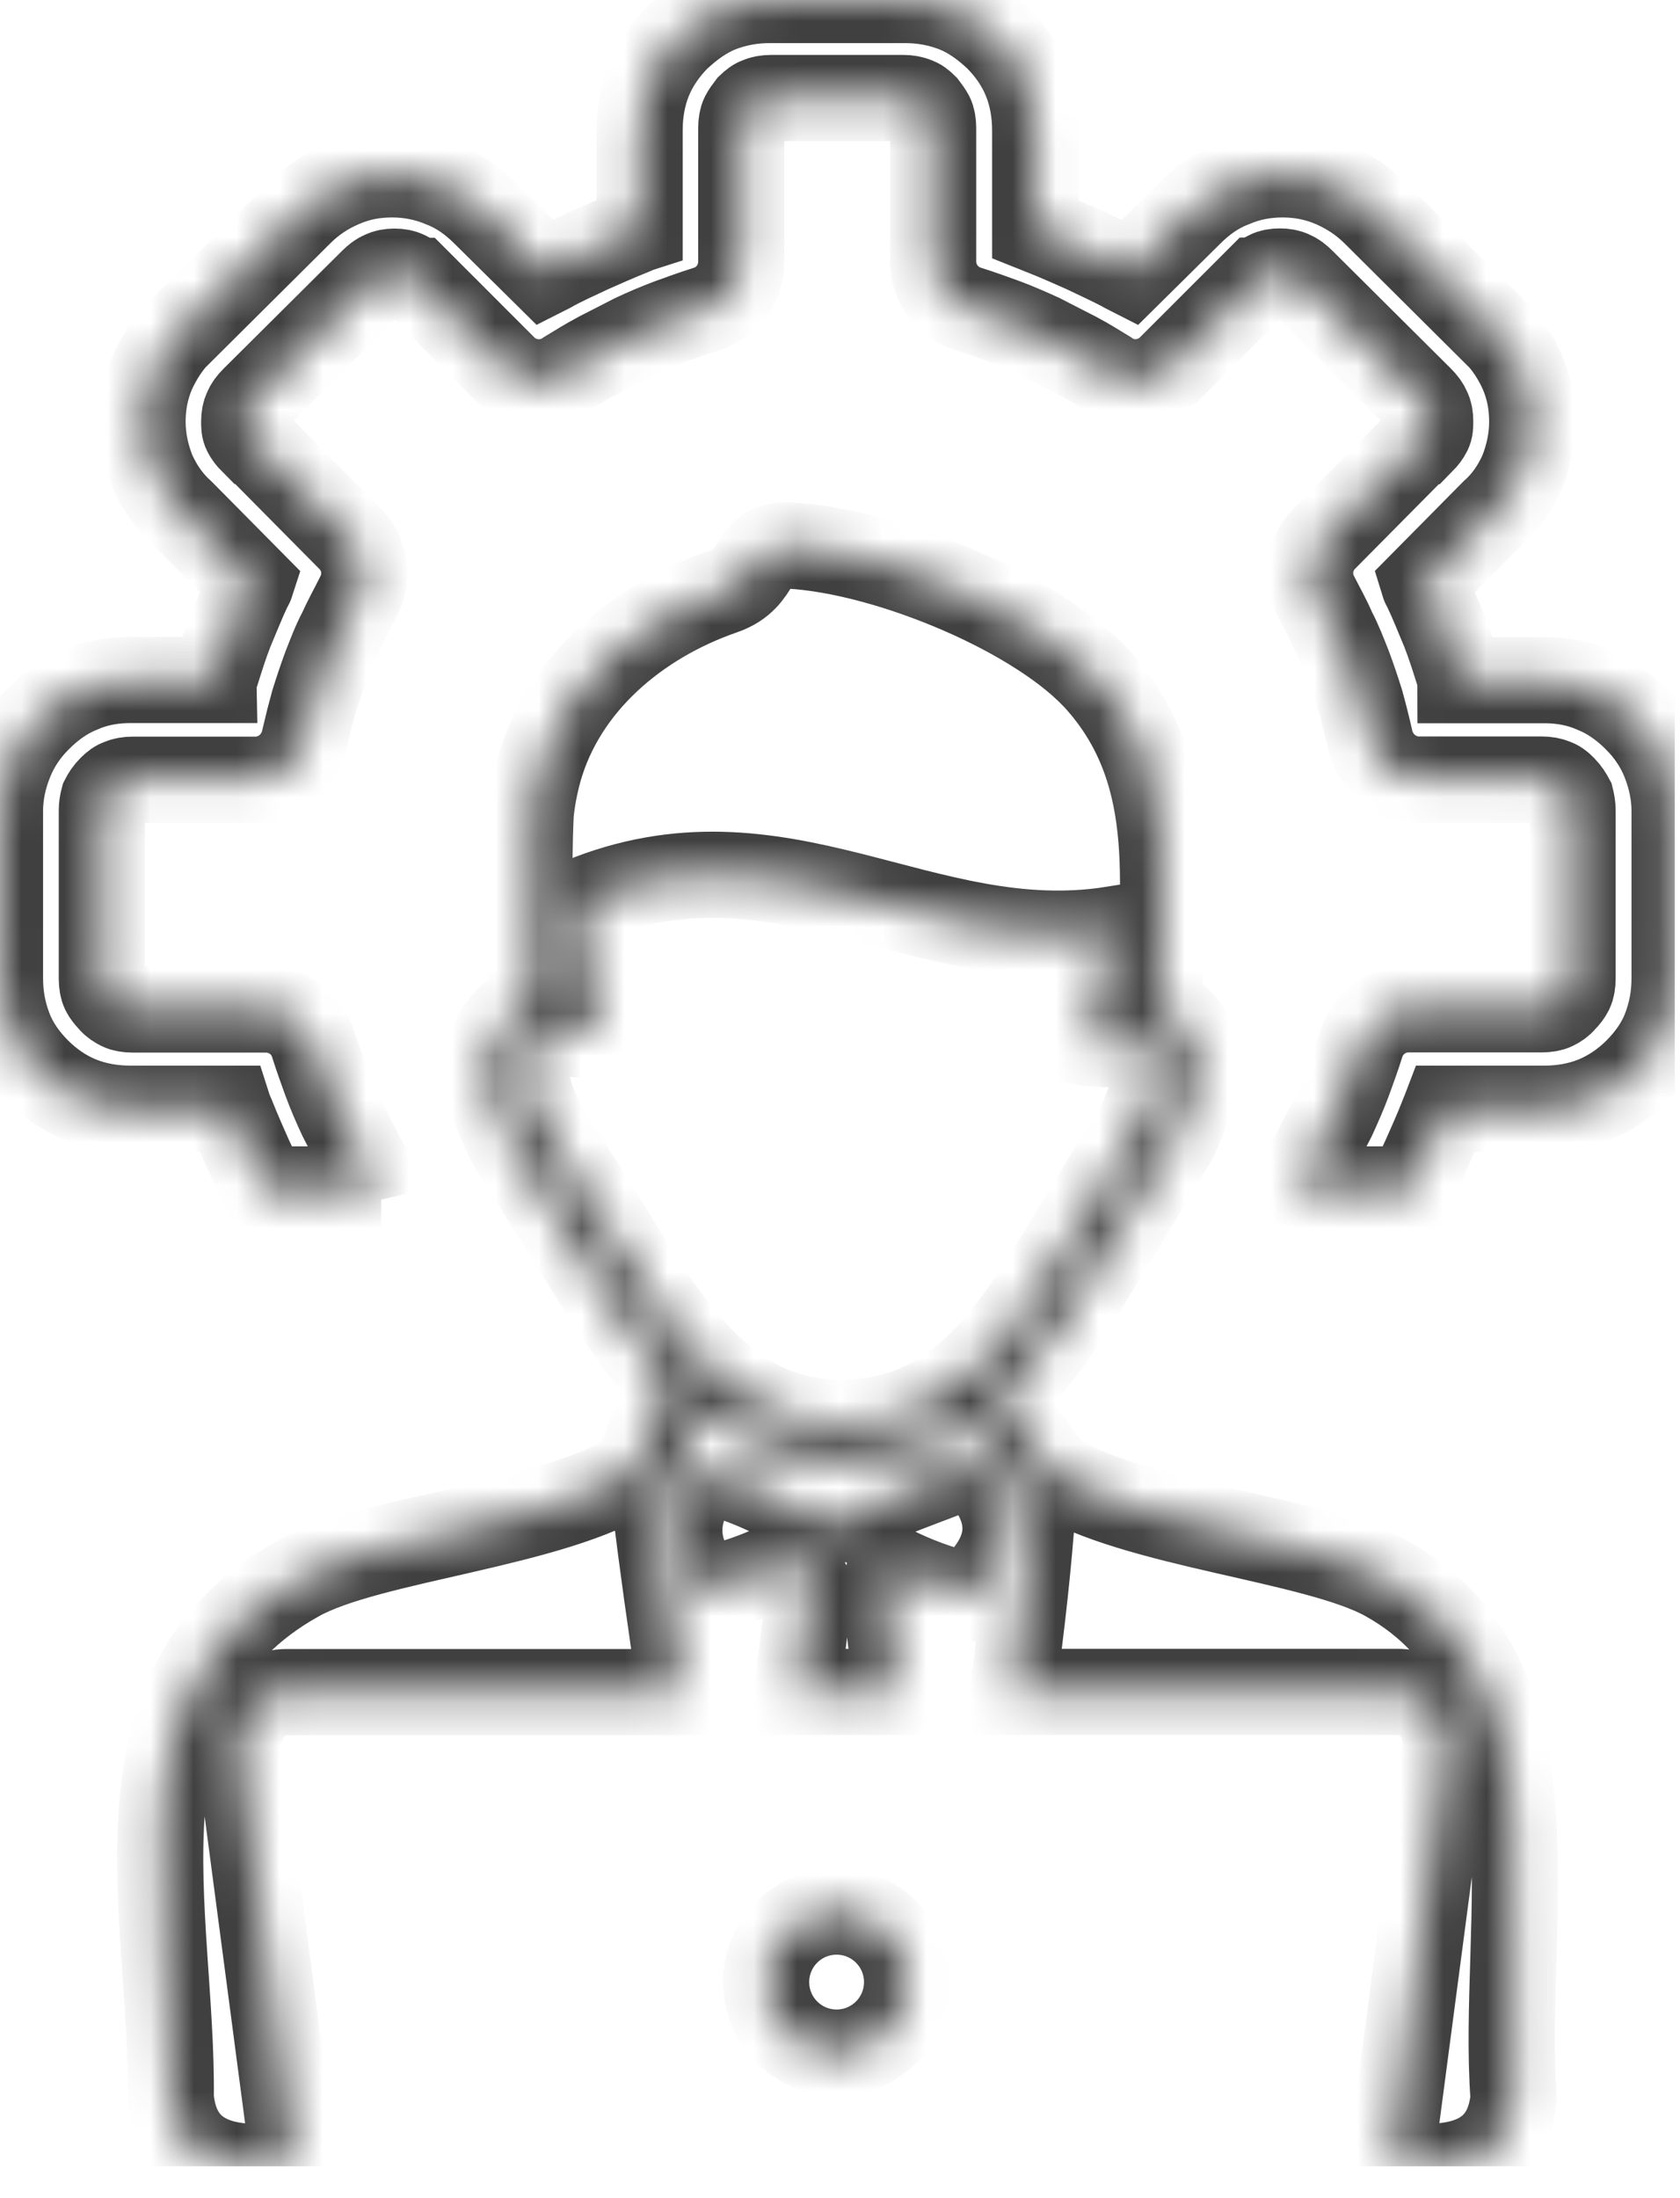 <svg width="39" height="51" viewBox="0 0 39 51" fill="none" xmlns="http://www.w3.org/2000/svg">
<g clip-path="url(#clip0_2073_3225)">
<mask id="path-1-inside-1_2073_3225" fill="white">
<path fill-rule="evenodd" clip-rule="evenodd" d="M19.421 44.351C20.325 44.351 21.057 45.083 21.057 45.987C21.057 46.891 20.325 47.623 19.421 47.623C18.517 47.623 17.785 46.891 17.785 45.987C17.785 45.083 18.517 44.351 19.421 44.351ZM8.851 27.601C8.827 27.552 8.798 27.507 8.766 27.462C8.622 27.229 8.479 26.996 8.336 26.73C8.193 26.444 8.05 26.174 7.923 25.924C7.796 25.654 7.673 25.368 7.567 25.082C7.477 24.832 7.371 24.546 7.264 24.206C7.105 23.724 6.655 23.421 6.172 23.421H3.076C2.97 23.421 2.863 23.405 2.79 23.368C2.72 23.331 2.63 23.278 2.577 23.208C2.507 23.135 2.45 23.065 2.417 22.996C2.381 22.926 2.364 22.816 2.364 22.709V18.807C2.364 18.701 2.381 18.611 2.401 18.537C2.438 18.464 2.491 18.378 2.581 18.288C2.651 18.218 2.724 18.161 2.794 18.145C2.867 18.108 2.974 18.091 3.08 18.091H5.923C6.495 18.091 6.962 17.678 7.068 17.142C7.138 16.84 7.211 16.553 7.281 16.3C7.371 16.014 7.461 15.744 7.567 15.457C7.673 15.187 7.78 14.901 7.923 14.635C8.05 14.349 8.193 14.099 8.316 13.85C8.565 13.383 8.475 12.848 8.119 12.492L5.902 10.254C5.886 10.238 5.886 10.238 5.866 10.238C5.796 10.168 5.739 10.095 5.706 10.025C5.669 9.956 5.669 9.882 5.669 9.776C5.669 9.669 5.686 9.58 5.722 9.506C5.759 9.416 5.812 9.346 5.902 9.256L8.639 6.536C8.729 6.446 8.798 6.393 8.888 6.356C8.962 6.32 9.048 6.303 9.158 6.303C9.265 6.303 9.355 6.32 9.428 6.356C9.502 6.393 9.588 6.446 9.661 6.516H9.678L11.698 8.536C12.091 8.929 12.717 8.982 13.167 8.663C13.4 8.52 13.633 8.377 13.899 8.234C14.185 8.091 14.455 7.947 14.705 7.821C14.975 7.694 15.261 7.571 15.547 7.465C15.797 7.375 16.083 7.268 16.423 7.162C16.905 7.003 17.208 6.553 17.208 6.07V2.97C17.208 2.863 17.224 2.757 17.261 2.683C17.298 2.614 17.351 2.54 17.404 2.471C17.478 2.401 17.547 2.344 17.617 2.327C17.686 2.291 17.797 2.274 17.903 2.274H20.652H20.685H20.967C21.073 2.274 21.18 2.291 21.253 2.327C21.323 2.344 21.396 2.401 21.466 2.471C21.519 2.54 21.572 2.614 21.609 2.683C21.646 2.753 21.662 2.863 21.662 2.97V6.066C21.662 6.549 21.965 6.994 22.448 7.158C22.787 7.264 23.073 7.371 23.323 7.461C23.609 7.567 23.896 7.694 24.166 7.817C24.415 7.943 24.685 8.087 24.971 8.23C25.241 8.373 25.47 8.516 25.703 8.659C26.149 8.982 26.775 8.929 27.172 8.532L29.193 6.512H29.209C29.279 6.442 29.369 6.385 29.442 6.352C29.512 6.315 29.602 6.299 29.712 6.299C29.818 6.299 29.908 6.315 29.982 6.352C30.072 6.389 30.142 6.442 30.232 6.532L32.968 9.252C33.058 9.342 33.111 9.412 33.148 9.502C33.185 9.571 33.201 9.661 33.201 9.772C33.201 9.878 33.201 9.952 33.164 10.021C33.127 10.095 33.074 10.164 33.005 10.234C32.988 10.234 32.988 10.234 32.968 10.25L30.751 12.488C30.395 12.844 30.305 13.383 30.555 13.846C30.681 14.095 30.825 14.345 30.947 14.631C31.09 14.901 31.197 15.187 31.303 15.453C31.41 15.739 31.5 16.009 31.59 16.296C31.659 16.545 31.733 16.832 31.802 17.138C31.909 17.674 32.375 18.087 32.947 18.087H35.79C35.897 18.087 36.003 18.104 36.077 18.14C36.146 18.157 36.22 18.21 36.289 18.284C36.379 18.374 36.432 18.464 36.469 18.533C36.486 18.603 36.506 18.693 36.506 18.803V22.705C36.506 22.812 36.49 22.918 36.453 22.992C36.416 23.065 36.363 23.135 36.293 23.204C36.24 23.274 36.15 23.331 36.081 23.364C36.007 23.401 35.901 23.417 35.794 23.417H32.698C32.215 23.417 31.77 23.72 31.606 24.202C31.5 24.542 31.393 24.828 31.303 25.078C31.197 25.364 31.07 25.65 30.947 25.92C30.82 26.17 30.677 26.44 30.534 26.726C30.391 26.996 30.248 27.229 30.105 27.458C30.072 27.503 30.043 27.548 30.019 27.597H32.727C32.841 27.368 32.956 27.123 33.074 26.869C33.217 26.546 33.361 26.227 33.487 25.904C33.504 25.851 33.541 25.777 33.561 25.724H35.852C36.265 25.724 36.657 25.654 37.013 25.511C37.369 25.368 37.713 25.135 37.999 24.849C38.285 24.562 38.519 24.239 38.662 23.863C38.805 23.487 38.874 23.11 38.874 22.701V18.803C38.874 18.41 38.784 18.018 38.641 17.658C38.498 17.302 38.285 16.979 37.999 16.693L37.983 16.676C37.696 16.39 37.373 16.157 37.017 16.014C36.661 15.854 36.265 15.78 35.856 15.78H33.905C33.905 15.727 33.888 15.69 33.868 15.637C33.761 15.298 33.655 14.958 33.528 14.635C33.385 14.296 33.258 13.973 33.115 13.67C33.099 13.633 33.062 13.58 33.046 13.527L34.657 11.899C34.96 11.629 35.177 11.31 35.336 10.95C35.479 10.594 35.569 10.197 35.569 9.788C35.569 9.375 35.5 9.003 35.336 8.626C35.177 8.271 34.96 7.947 34.674 7.661H34.657L31.921 4.941C31.634 4.655 31.311 4.442 30.935 4.278C30.559 4.119 30.182 4.045 29.773 4.045C29.381 4.045 28.988 4.115 28.612 4.278C28.235 4.422 27.912 4.655 27.626 4.941L26.231 6.32L26.125 6.266C25.838 6.107 25.515 5.964 25.176 5.8C24.853 5.657 24.534 5.514 24.211 5.387C24.157 5.371 24.084 5.334 24.031 5.313V3.023C24.031 2.61 23.961 2.217 23.818 1.861C23.675 1.501 23.442 1.162 23.155 0.875C22.853 0.589 22.529 0.356 22.169 0.213C21.797 0.07 21.421 0 21.008 0H19.597H19.282H17.871C17.457 0 17.085 0.07 16.709 0.213C16.353 0.356 16.03 0.589 15.723 0.875C15.437 1.162 15.204 1.501 15.06 1.861C14.917 2.217 14.848 2.614 14.848 3.023V5.313C14.795 5.33 14.721 5.366 14.668 5.387C14.345 5.514 14.026 5.657 13.703 5.8C13.363 5.96 13.04 6.103 12.754 6.266L12.647 6.32L11.252 4.941C10.966 4.655 10.643 4.422 10.267 4.278C9.89 4.119 9.498 4.045 9.105 4.045C8.692 4.045 8.32 4.115 7.943 4.278C7.567 4.438 7.244 4.655 6.958 4.941L4.221 7.661H4.205C3.919 7.947 3.706 8.271 3.542 8.626C3.383 8.999 3.309 9.375 3.309 9.784C3.309 10.197 3.399 10.59 3.542 10.946C3.702 11.302 3.919 11.625 4.221 11.895L5.833 13.523C5.816 13.576 5.78 13.629 5.763 13.666C5.62 13.968 5.493 14.292 5.35 14.631C5.223 14.954 5.117 15.294 5.011 15.633C4.994 15.686 4.974 15.723 4.974 15.776H3.023C2.61 15.776 2.217 15.85 1.861 16.009C1.505 16.153 1.182 16.386 0.896 16.672L0.879 16.689C0.593 16.975 0.38 17.298 0.237 17.654C0.09 18.014 0 18.41 0 18.803V22.701C0 23.114 0.07 23.487 0.213 23.863C0.356 24.239 0.589 24.562 0.875 24.849C1.162 25.135 1.501 25.368 1.861 25.511C2.217 25.654 2.614 25.724 3.023 25.724H5.313C5.33 25.777 5.366 25.851 5.387 25.904C5.514 26.227 5.657 26.546 5.8 26.869C5.923 27.127 6.033 27.372 6.148 27.597H8.851V27.601ZM13.281 23.982C12.942 23.994 12.68 24.063 12.504 24.186C12.402 24.256 12.328 24.341 12.283 24.444C12.23 24.558 12.206 24.697 12.21 24.857C12.222 25.323 12.467 25.937 12.942 26.644L12.95 26.652L14.488 29.103C15.105 30.084 15.752 31.086 16.558 31.819C17.331 32.526 18.267 33.005 19.511 33.009C20.852 33.013 21.838 32.514 22.636 31.77C23.466 30.992 24.121 29.929 24.763 28.865L26.497 26.01C26.82 25.274 26.939 24.779 26.865 24.489C26.82 24.317 26.632 24.231 26.305 24.215C26.235 24.211 26.166 24.211 26.092 24.211C26.014 24.215 25.933 24.219 25.851 24.227C25.806 24.231 25.761 24.227 25.716 24.219C25.56 24.227 25.401 24.215 25.241 24.194L25.834 21.564C21.429 22.259 18.132 18.987 13.473 20.91L13.809 24.006C13.625 24.01 13.445 24.006 13.281 23.982ZM26.898 23.429C27.323 23.56 27.597 23.83 27.712 24.268C27.835 24.755 27.7 25.438 27.291 26.37C27.282 26.387 27.274 26.403 27.266 26.419L25.511 29.307C24.836 30.42 24.149 31.536 23.233 32.395L23.188 32.436C23.274 32.563 23.372 32.702 23.47 32.849C23.773 33.295 24.121 33.806 24.444 34.203C26.35 35.389 30.542 35.708 32.183 36.621C36.355 38.948 34.833 44.601 35.136 48.667C35.046 49.628 34.502 50.18 33.43 50.262H32.273L33.545 40.621C33.643 39.868 33.111 39.255 32.453 39.255H23.507C23.728 37.68 23.887 36.175 23.965 35.038C23.548 34.575 23.102 33.921 22.718 33.356C22.632 33.234 22.55 33.111 22.472 33.001C21.666 33.541 20.709 33.876 19.511 33.872C18.173 33.868 17.13 33.41 16.267 32.71C16.026 33.434 15.67 34.432 15.326 34.911C15.298 34.952 15.261 34.989 15.22 35.017C15.367 36.191 15.572 37.696 15.813 39.259H6.651C5.996 39.259 5.461 39.872 5.559 40.625L6.831 50.266H5.669C4.598 50.184 4.053 49.632 3.964 48.671C4.017 44.364 2.381 39.153 6.917 36.625C8.577 35.696 12.86 35.381 14.729 34.158C15.015 33.622 15.331 32.657 15.523 32.084C15.543 32.019 15.511 32.125 15.543 32.031C14.856 31.295 14.296 30.424 13.756 29.565L12.218 27.119C11.653 26.28 11.363 25.511 11.342 24.881C11.334 24.587 11.383 24.317 11.494 24.08C11.608 23.834 11.784 23.626 12.021 23.466C12.132 23.392 12.259 23.327 12.394 23.274C12.296 21.945 12.255 20.272 12.32 18.873C12.353 18.541 12.418 18.206 12.508 17.875C13.073 15.862 14.803 14.41 16.779 13.727C17.736 13.396 17.367 12.606 18.337 12.659C20.636 12.786 24.178 14.267 25.54 15.838C27.454 18.034 26.959 20.742 26.898 23.429ZM16.378 36.891C15.601 36.007 15.535 35.083 16.378 34.105C17.351 34.35 18.243 34.772 19.065 35.34C19.241 35.263 19.449 35.23 19.65 35.246C20.505 34.641 21.593 34.395 22.546 33.941C23.683 35.05 23.56 36.068 22.444 37.013C21.818 36.87 21.225 36.649 20.656 36.359C20.64 36.506 20.603 36.666 20.533 36.837L20.824 39.255H18.505L18.795 36.837C18.615 36.531 18.546 36.269 18.55 36.052C17.875 36.457 17.142 36.719 16.378 36.891Z"/>
</mask>
<path fill-rule="evenodd" clip-rule="evenodd" d="M19.421 44.351C20.325 44.351 21.057 45.083 21.057 45.987C21.057 46.891 20.325 47.623 19.421 47.623C18.517 47.623 17.785 46.891 17.785 45.987C17.785 45.083 18.517 44.351 19.421 44.351ZM8.851 27.601C8.827 27.552 8.798 27.507 8.766 27.462C8.622 27.229 8.479 26.996 8.336 26.73C8.193 26.444 8.05 26.174 7.923 25.924C7.796 25.654 7.673 25.368 7.567 25.082C7.477 24.832 7.371 24.546 7.264 24.206C7.105 23.724 6.655 23.421 6.172 23.421H3.076C2.97 23.421 2.863 23.405 2.79 23.368C2.72 23.331 2.63 23.278 2.577 23.208C2.507 23.135 2.45 23.065 2.417 22.996C2.381 22.926 2.364 22.816 2.364 22.709V18.807C2.364 18.701 2.381 18.611 2.401 18.537C2.438 18.464 2.491 18.378 2.581 18.288C2.651 18.218 2.724 18.161 2.794 18.145C2.867 18.108 2.974 18.091 3.08 18.091H5.923C6.495 18.091 6.962 17.678 7.068 17.142C7.138 16.84 7.211 16.553 7.281 16.3C7.371 16.014 7.461 15.744 7.567 15.457C7.673 15.187 7.78 14.901 7.923 14.635C8.05 14.349 8.193 14.099 8.316 13.85C8.565 13.383 8.475 12.848 8.119 12.492L5.902 10.254C5.886 10.238 5.886 10.238 5.866 10.238C5.796 10.168 5.739 10.095 5.706 10.025C5.669 9.956 5.669 9.882 5.669 9.776C5.669 9.669 5.686 9.58 5.722 9.506C5.759 9.416 5.812 9.346 5.902 9.256L8.639 6.536C8.729 6.446 8.798 6.393 8.888 6.356C8.962 6.32 9.048 6.303 9.158 6.303C9.265 6.303 9.355 6.32 9.428 6.356C9.502 6.393 9.588 6.446 9.661 6.516H9.678L11.698 8.536C12.091 8.929 12.717 8.982 13.167 8.663C13.4 8.52 13.633 8.377 13.899 8.234C14.185 8.091 14.455 7.947 14.705 7.821C14.975 7.694 15.261 7.571 15.547 7.465C15.797 7.375 16.083 7.268 16.423 7.162C16.905 7.003 17.208 6.553 17.208 6.07V2.97C17.208 2.863 17.224 2.757 17.261 2.683C17.298 2.614 17.351 2.54 17.404 2.471C17.478 2.401 17.547 2.344 17.617 2.327C17.686 2.291 17.797 2.274 17.903 2.274H20.652H20.685H20.967C21.073 2.274 21.18 2.291 21.253 2.327C21.323 2.344 21.396 2.401 21.466 2.471C21.519 2.54 21.572 2.614 21.609 2.683C21.646 2.753 21.662 2.863 21.662 2.97V6.066C21.662 6.549 21.965 6.994 22.448 7.158C22.787 7.264 23.073 7.371 23.323 7.461C23.609 7.567 23.896 7.694 24.166 7.817C24.415 7.943 24.685 8.087 24.971 8.23C25.241 8.373 25.47 8.516 25.703 8.659C26.149 8.982 26.775 8.929 27.172 8.532L29.193 6.512H29.209C29.279 6.442 29.369 6.385 29.442 6.352C29.512 6.315 29.602 6.299 29.712 6.299C29.818 6.299 29.908 6.315 29.982 6.352C30.072 6.389 30.142 6.442 30.232 6.532L32.968 9.252C33.058 9.342 33.111 9.412 33.148 9.502C33.185 9.571 33.201 9.661 33.201 9.772C33.201 9.878 33.201 9.952 33.164 10.021C33.127 10.095 33.074 10.164 33.005 10.234C32.988 10.234 32.988 10.234 32.968 10.25L30.751 12.488C30.395 12.844 30.305 13.383 30.555 13.846C30.681 14.095 30.825 14.345 30.947 14.631C31.09 14.901 31.197 15.187 31.303 15.453C31.41 15.739 31.5 16.009 31.59 16.296C31.659 16.545 31.733 16.832 31.802 17.138C31.909 17.674 32.375 18.087 32.947 18.087H35.79C35.897 18.087 36.003 18.104 36.077 18.14C36.146 18.157 36.22 18.21 36.289 18.284C36.379 18.374 36.432 18.464 36.469 18.533C36.486 18.603 36.506 18.693 36.506 18.803V22.705C36.506 22.812 36.49 22.918 36.453 22.992C36.416 23.065 36.363 23.135 36.293 23.204C36.24 23.274 36.15 23.331 36.081 23.364C36.007 23.401 35.901 23.417 35.794 23.417H32.698C32.215 23.417 31.77 23.72 31.606 24.202C31.5 24.542 31.393 24.828 31.303 25.078C31.197 25.364 31.07 25.65 30.947 25.92C30.82 26.17 30.677 26.44 30.534 26.726C30.391 26.996 30.248 27.229 30.105 27.458C30.072 27.503 30.043 27.548 30.019 27.597H32.727C32.841 27.368 32.956 27.123 33.074 26.869C33.217 26.546 33.361 26.227 33.487 25.904C33.504 25.851 33.541 25.777 33.561 25.724H35.852C36.265 25.724 36.657 25.654 37.013 25.511C37.369 25.368 37.713 25.135 37.999 24.849C38.285 24.562 38.519 24.239 38.662 23.863C38.805 23.487 38.874 23.11 38.874 22.701V18.803C38.874 18.41 38.784 18.018 38.641 17.658C38.498 17.302 38.285 16.979 37.999 16.693L37.983 16.676C37.696 16.39 37.373 16.157 37.017 16.014C36.661 15.854 36.265 15.78 35.856 15.78H33.905C33.905 15.727 33.888 15.69 33.868 15.637C33.761 15.298 33.655 14.958 33.528 14.635C33.385 14.296 33.258 13.973 33.115 13.67C33.099 13.633 33.062 13.58 33.046 13.527L34.657 11.899C34.96 11.629 35.177 11.31 35.336 10.95C35.479 10.594 35.569 10.197 35.569 9.788C35.569 9.375 35.5 9.003 35.336 8.626C35.177 8.271 34.96 7.947 34.674 7.661H34.657L31.921 4.941C31.634 4.655 31.311 4.442 30.935 4.278C30.559 4.119 30.182 4.045 29.773 4.045C29.381 4.045 28.988 4.115 28.612 4.278C28.235 4.422 27.912 4.655 27.626 4.941L26.231 6.32L26.125 6.266C25.838 6.107 25.515 5.964 25.176 5.8C24.853 5.657 24.534 5.514 24.211 5.387C24.157 5.371 24.084 5.334 24.031 5.313V3.023C24.031 2.61 23.961 2.217 23.818 1.861C23.675 1.501 23.442 1.162 23.155 0.875C22.853 0.589 22.529 0.356 22.169 0.213C21.797 0.07 21.421 0 21.008 0H19.597H19.282H17.871C17.457 0 17.085 0.07 16.709 0.213C16.353 0.356 16.03 0.589 15.723 0.875C15.437 1.162 15.204 1.501 15.06 1.861C14.917 2.217 14.848 2.614 14.848 3.023V5.313C14.795 5.33 14.721 5.366 14.668 5.387C14.345 5.514 14.026 5.657 13.703 5.8C13.363 5.96 13.04 6.103 12.754 6.266L12.647 6.32L11.252 4.941C10.966 4.655 10.643 4.422 10.267 4.278C9.89 4.119 9.498 4.045 9.105 4.045C8.692 4.045 8.32 4.115 7.943 4.278C7.567 4.438 7.244 4.655 6.958 4.941L4.221 7.661H4.205C3.919 7.947 3.706 8.271 3.542 8.626C3.383 8.999 3.309 9.375 3.309 9.784C3.309 10.197 3.399 10.59 3.542 10.946C3.702 11.302 3.919 11.625 4.221 11.895L5.833 13.523C5.816 13.576 5.78 13.629 5.763 13.666C5.62 13.968 5.493 14.292 5.35 14.631C5.223 14.954 5.117 15.294 5.011 15.633C4.994 15.686 4.974 15.723 4.974 15.776H3.023C2.61 15.776 2.217 15.85 1.861 16.009C1.505 16.153 1.182 16.386 0.896 16.672L0.879 16.689C0.593 16.975 0.38 17.298 0.237 17.654C0.09 18.014 0 18.41 0 18.803V22.701C0 23.114 0.07 23.487 0.213 23.863C0.356 24.239 0.589 24.562 0.875 24.849C1.162 25.135 1.501 25.368 1.861 25.511C2.217 25.654 2.614 25.724 3.023 25.724H5.313C5.33 25.777 5.366 25.851 5.387 25.904C5.514 26.227 5.657 26.546 5.8 26.869C5.923 27.127 6.033 27.372 6.148 27.597H8.851V27.601ZM13.281 23.982C12.942 23.994 12.68 24.063 12.504 24.186C12.402 24.256 12.328 24.341 12.283 24.444C12.23 24.558 12.206 24.697 12.21 24.857C12.222 25.323 12.467 25.937 12.942 26.644L12.95 26.652L14.488 29.103C15.105 30.084 15.752 31.086 16.558 31.819C17.331 32.526 18.267 33.005 19.511 33.009C20.852 33.013 21.838 32.514 22.636 31.77C23.466 30.992 24.121 29.929 24.763 28.865L26.497 26.01C26.82 25.274 26.939 24.779 26.865 24.489C26.82 24.317 26.632 24.231 26.305 24.215C26.235 24.211 26.166 24.211 26.092 24.211C26.014 24.215 25.933 24.219 25.851 24.227C25.806 24.231 25.761 24.227 25.716 24.219C25.56 24.227 25.401 24.215 25.241 24.194L25.834 21.564C21.429 22.259 18.132 18.987 13.473 20.91L13.809 24.006C13.625 24.01 13.445 24.006 13.281 23.982ZM26.898 23.429C27.323 23.56 27.597 23.83 27.712 24.268C27.835 24.755 27.7 25.438 27.291 26.37C27.282 26.387 27.274 26.403 27.266 26.419L25.511 29.307C24.836 30.42 24.149 31.536 23.233 32.395L23.188 32.436C23.274 32.563 23.372 32.702 23.47 32.849C23.773 33.295 24.121 33.806 24.444 34.203C26.35 35.389 30.542 35.708 32.183 36.621C36.355 38.948 34.833 44.601 35.136 48.667C35.046 49.628 34.502 50.18 33.43 50.262H32.273L33.545 40.621C33.643 39.868 33.111 39.255 32.453 39.255H23.507C23.728 37.68 23.887 36.175 23.965 35.038C23.548 34.575 23.102 33.921 22.718 33.356C22.632 33.234 22.55 33.111 22.472 33.001C21.666 33.541 20.709 33.876 19.511 33.872C18.173 33.868 17.13 33.41 16.267 32.71C16.026 33.434 15.67 34.432 15.326 34.911C15.298 34.952 15.261 34.989 15.22 35.017C15.367 36.191 15.572 37.696 15.813 39.259H6.651C5.996 39.259 5.461 39.872 5.559 40.625L6.831 50.266H5.669C4.598 50.184 4.053 49.632 3.964 48.671C4.017 44.364 2.381 39.153 6.917 36.625C8.577 35.696 12.86 35.381 14.729 34.158C15.015 33.622 15.331 32.657 15.523 32.084C15.543 32.019 15.511 32.125 15.543 32.031C14.856 31.295 14.296 30.424 13.756 29.565L12.218 27.119C11.653 26.28 11.363 25.511 11.342 24.881C11.334 24.587 11.383 24.317 11.494 24.08C11.608 23.834 11.784 23.626 12.021 23.466C12.132 23.392 12.259 23.327 12.394 23.274C12.296 21.945 12.255 20.272 12.32 18.873C12.353 18.541 12.418 18.206 12.508 17.875C13.073 15.862 14.803 14.41 16.779 13.727C17.736 13.396 17.367 12.606 18.337 12.659C20.636 12.786 24.178 14.267 25.54 15.838C27.454 18.034 26.959 20.742 26.898 23.429ZM16.378 36.891C15.601 36.007 15.535 35.083 16.378 34.105C17.351 34.35 18.243 34.772 19.065 35.34C19.241 35.263 19.449 35.23 19.65 35.246C20.505 34.641 21.593 34.395 22.546 33.941C23.683 35.05 23.56 36.068 22.444 37.013C21.818 36.87 21.225 36.649 20.656 36.359C20.64 36.506 20.603 36.666 20.533 36.837L20.824 39.255H18.505L18.795 36.837C18.615 36.531 18.546 36.269 18.55 36.052C17.875 36.457 17.142 36.719 16.378 36.891Z" stroke="#404040" stroke-width="2" mask="url(#path-1-inside-1_2073_3225)"/>
</g>
<defs>
<clipPath id="clip0_2073_3225">
<rect width="38.883" height="50.262" fill="white"/>
</clipPath>
</defs>
</svg>
